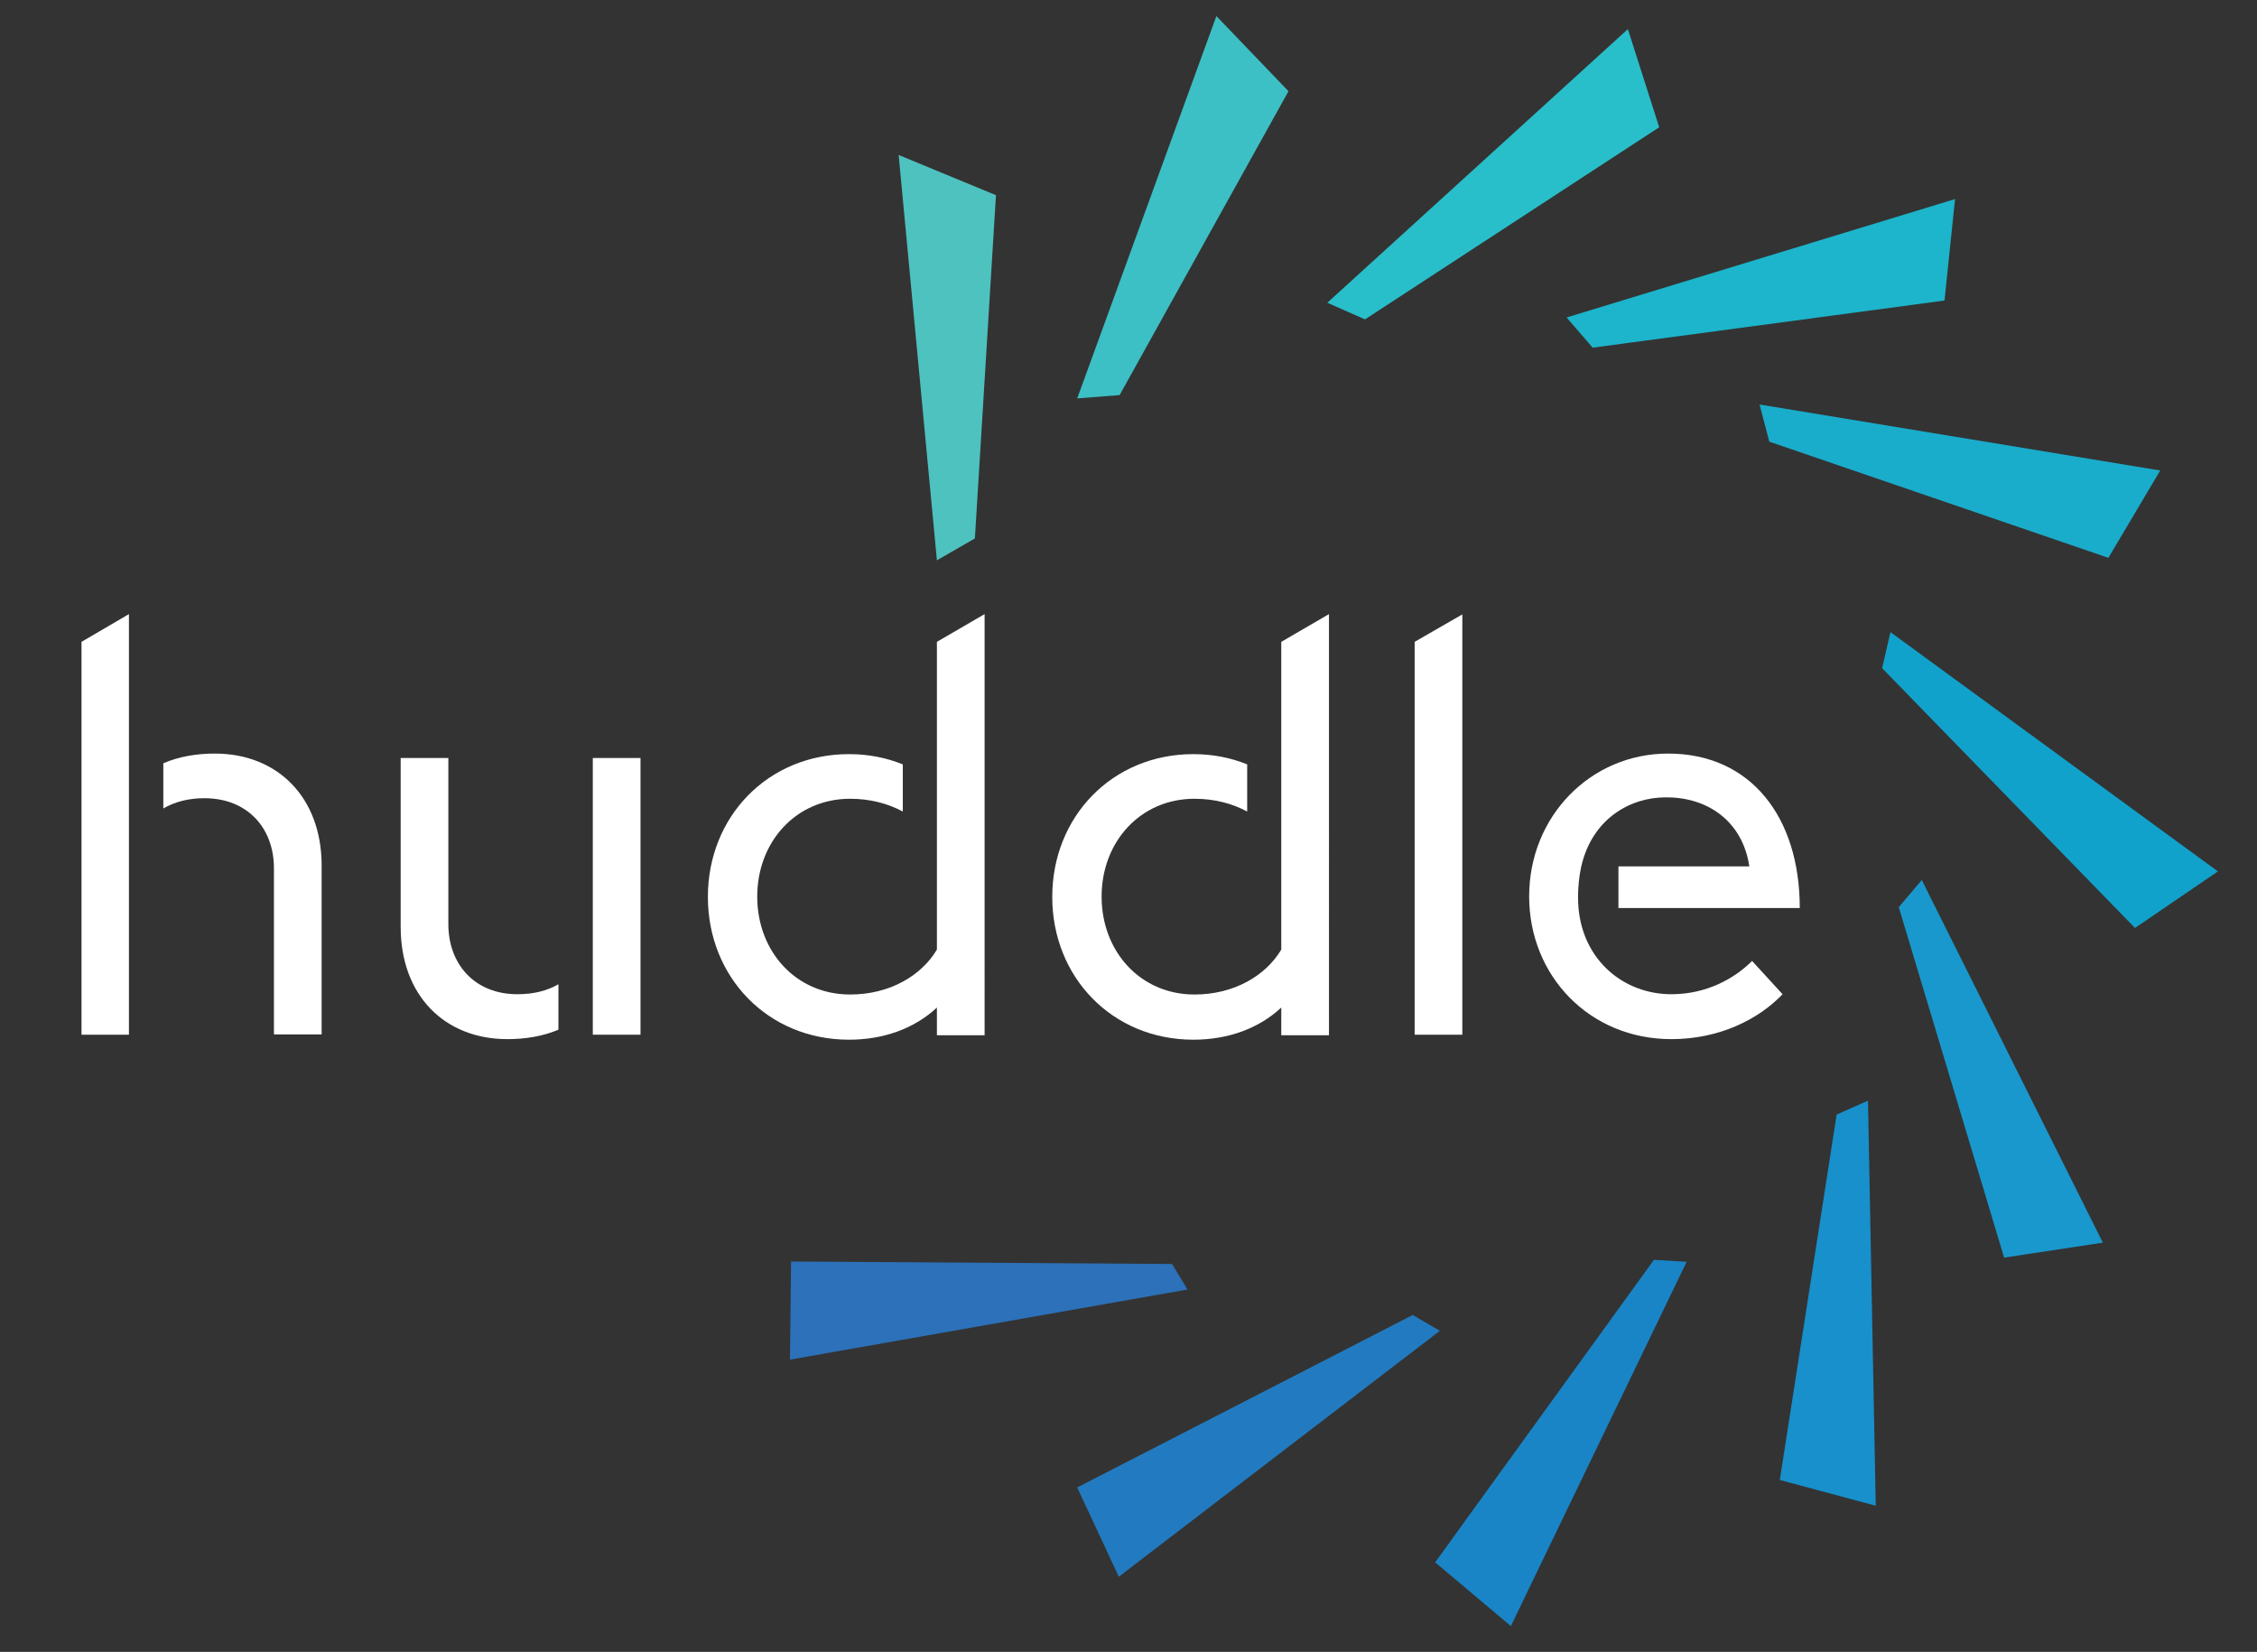 <?xml version="1.0" encoding="utf-8"?>
<!-- Generator: Adobe Illustrator 27.7.0, SVG Export Plug-In . SVG Version: 6.00 Build 0)  -->
<svg version="1.1" id="Layer_1" xmlns="http://www.w3.org/2000/svg" xmlns:xlink="http://www.w3.org/1999/xlink" x="0px" y="0px"
	 viewBox="0 0 814 595.8" style="enable-background:new 0 0 814 595.8;" xml:space="preserve">
<rect x="0" y="0" width="814" height="595.8" fill="#333333" stroke="none"/>
<style type="text/css">
	.st0{fill:#2C71B9;}
	.st1{fill:#227BC0;}
	.st2{fill:#1985C7;}
	.st3{fill:#1790CC;}
	.st4{fill:#1998CD;}
	.st5{fill:#11A2CC;}
	.st6{fill:#1AACCB;}
	.st7{fill:#1CB5CB;}
	.st8{fill:#28BFCA;}
	.st9{fill:#3CC0C5;}
	.st10{fill:#4EC2BF;}
	.st11{fill:#FFFFFF;}
</style>
<g>
	<g>
		<polygon class="st0" points="284.9,490.4 428.3,465.1 422.7,455.9 285.3,455 		"/>
		<polygon class="st1" points="403.5,568.7 519.3,480 509.5,474.3 388.5,536.5 		"/>
		<polygon class="st2" points="544.9,586.5 608.3,455.1 596.5,454.4 517.6,563.5 		"/>
		<polygon class="st3" points="676.5,543.1 673.7,397 662.4,402 641.9,533.8 		"/>
		<polygon class="st4" points="758.4,448.2 693.1,317.4 684.8,327.2 722.8,453.6 		"/>
		<polygon class="st5" points="799.9,314.3 681.8,228 678.8,241 770,334.7 		"/>
		<polygon class="st6" points="779.1,169.7 634.6,145.9 638.1,159.3 760.4,201.2 		"/>
		<polygon class="st7" points="705.1,71.8 565,114.5 574.4,125.4 701.3,108.4 		"/>
		<polygon class="st8" points="587.1,10.5 478.7,109.2 492.3,115.2 598.4,45.9 		"/>
		<polygon class="st9" points="438.7,5.8 388.5,143.7 403.8,142.5 464.7,32.9 		"/>
		<polygon class="st10" points="324.1,55.9 337.9,202.1 351.6,194.2 359.2,70.4 		"/>
	</g>
	<g>
		<path class="st11" d="M602.8,358.6c-17,0-31.8-12-33.5-31.1c-0.4-4.4-0.1-10,1-15c4-17.5,18-24.9,30.3-24.9
			c15.2-0.2,27.9,8.6,30.3,24.9h-47.2v15h65.4c0-32.7-17.6-55.7-47.5-55.7c-27.9,0-50.1,22.6-50.1,51.5c0,28.7,21.8,51.5,51.3,51.5
			c17.4,0,31.5-7.2,40.1-16.2l-11-12C625.5,353,615.4,358.6,602.8,358.6z"/>
		<path class="st11" d="M510.2,231.5l17.2-9.9v151.6h-17.2V231.5z"/>
		<g>
			<path class="st11" d="M77.5,271.8c-6.4,0-12.8,1-18.6,3.5v16.3c4.1-2.4,9.1-3.7,14.8-3.7c15.6,0,25.1,10.8,25.1,25.3v59.9H116
				v-60.9C116,287.5,100,271.8,77.5,271.8z"/>
			<polygon class="st11" points="46.5,221.5 29.4,231.5 29.4,373.2 46.5,373.2 			"/>
		</g>
		<g>
			<path class="st11" d="M201.4,355c-4.1,2.4-9.1,3.6-14.8,3.6c-15.4,0-24.9-10.8-24.9-25.3v-59.9h-17.2v60.9
				c0,24.7,15.8,40.5,38.5,40.5c6.4,0,12.7-1,18.4-3.4V355z"/>
			<rect x="213.8" y="273.4" class="st11" width="17.2" height="99.8"/>
		</g>
		<path class="st11" d="M337.9,231.5v111c-5.6,9.4-17,16.2-31.3,16.2c-19.6,0-33.5-15.6-33.5-35.3c0-19.8,14-35.3,33.5-35.3
			c7.2,0,13.6,1.7,19,4.6v-17c-5.9-2.4-12.4-3.7-19.4-3.7c-29.3,0-50.9,22.6-50.9,51.5c0,28.9,21.6,51.5,50.9,51.5
			c12.4,0,23.6-4,31.7-11.6v10h17.2V221.5L337.9,231.5z"/>
		<path class="st11" d="M462.1,231.5v111c-5.6,9.4-17,16.2-31.3,16.2c-19.6,0-33.5-15.6-33.5-35.3c0-19.8,14-35.3,33.5-35.3
			c7.2,0,13.6,1.7,19,4.6v-17c-5.9-2.4-12.4-3.7-19.4-3.7c-29.3,0-50.9,22.6-50.9,51.5c0,28.9,21.6,51.5,50.9,51.5
			c12.4,0,23.6-4,31.7-11.6v10h17.2V221.5L462.1,231.5z"/>
	</g>
</g>
</svg>
